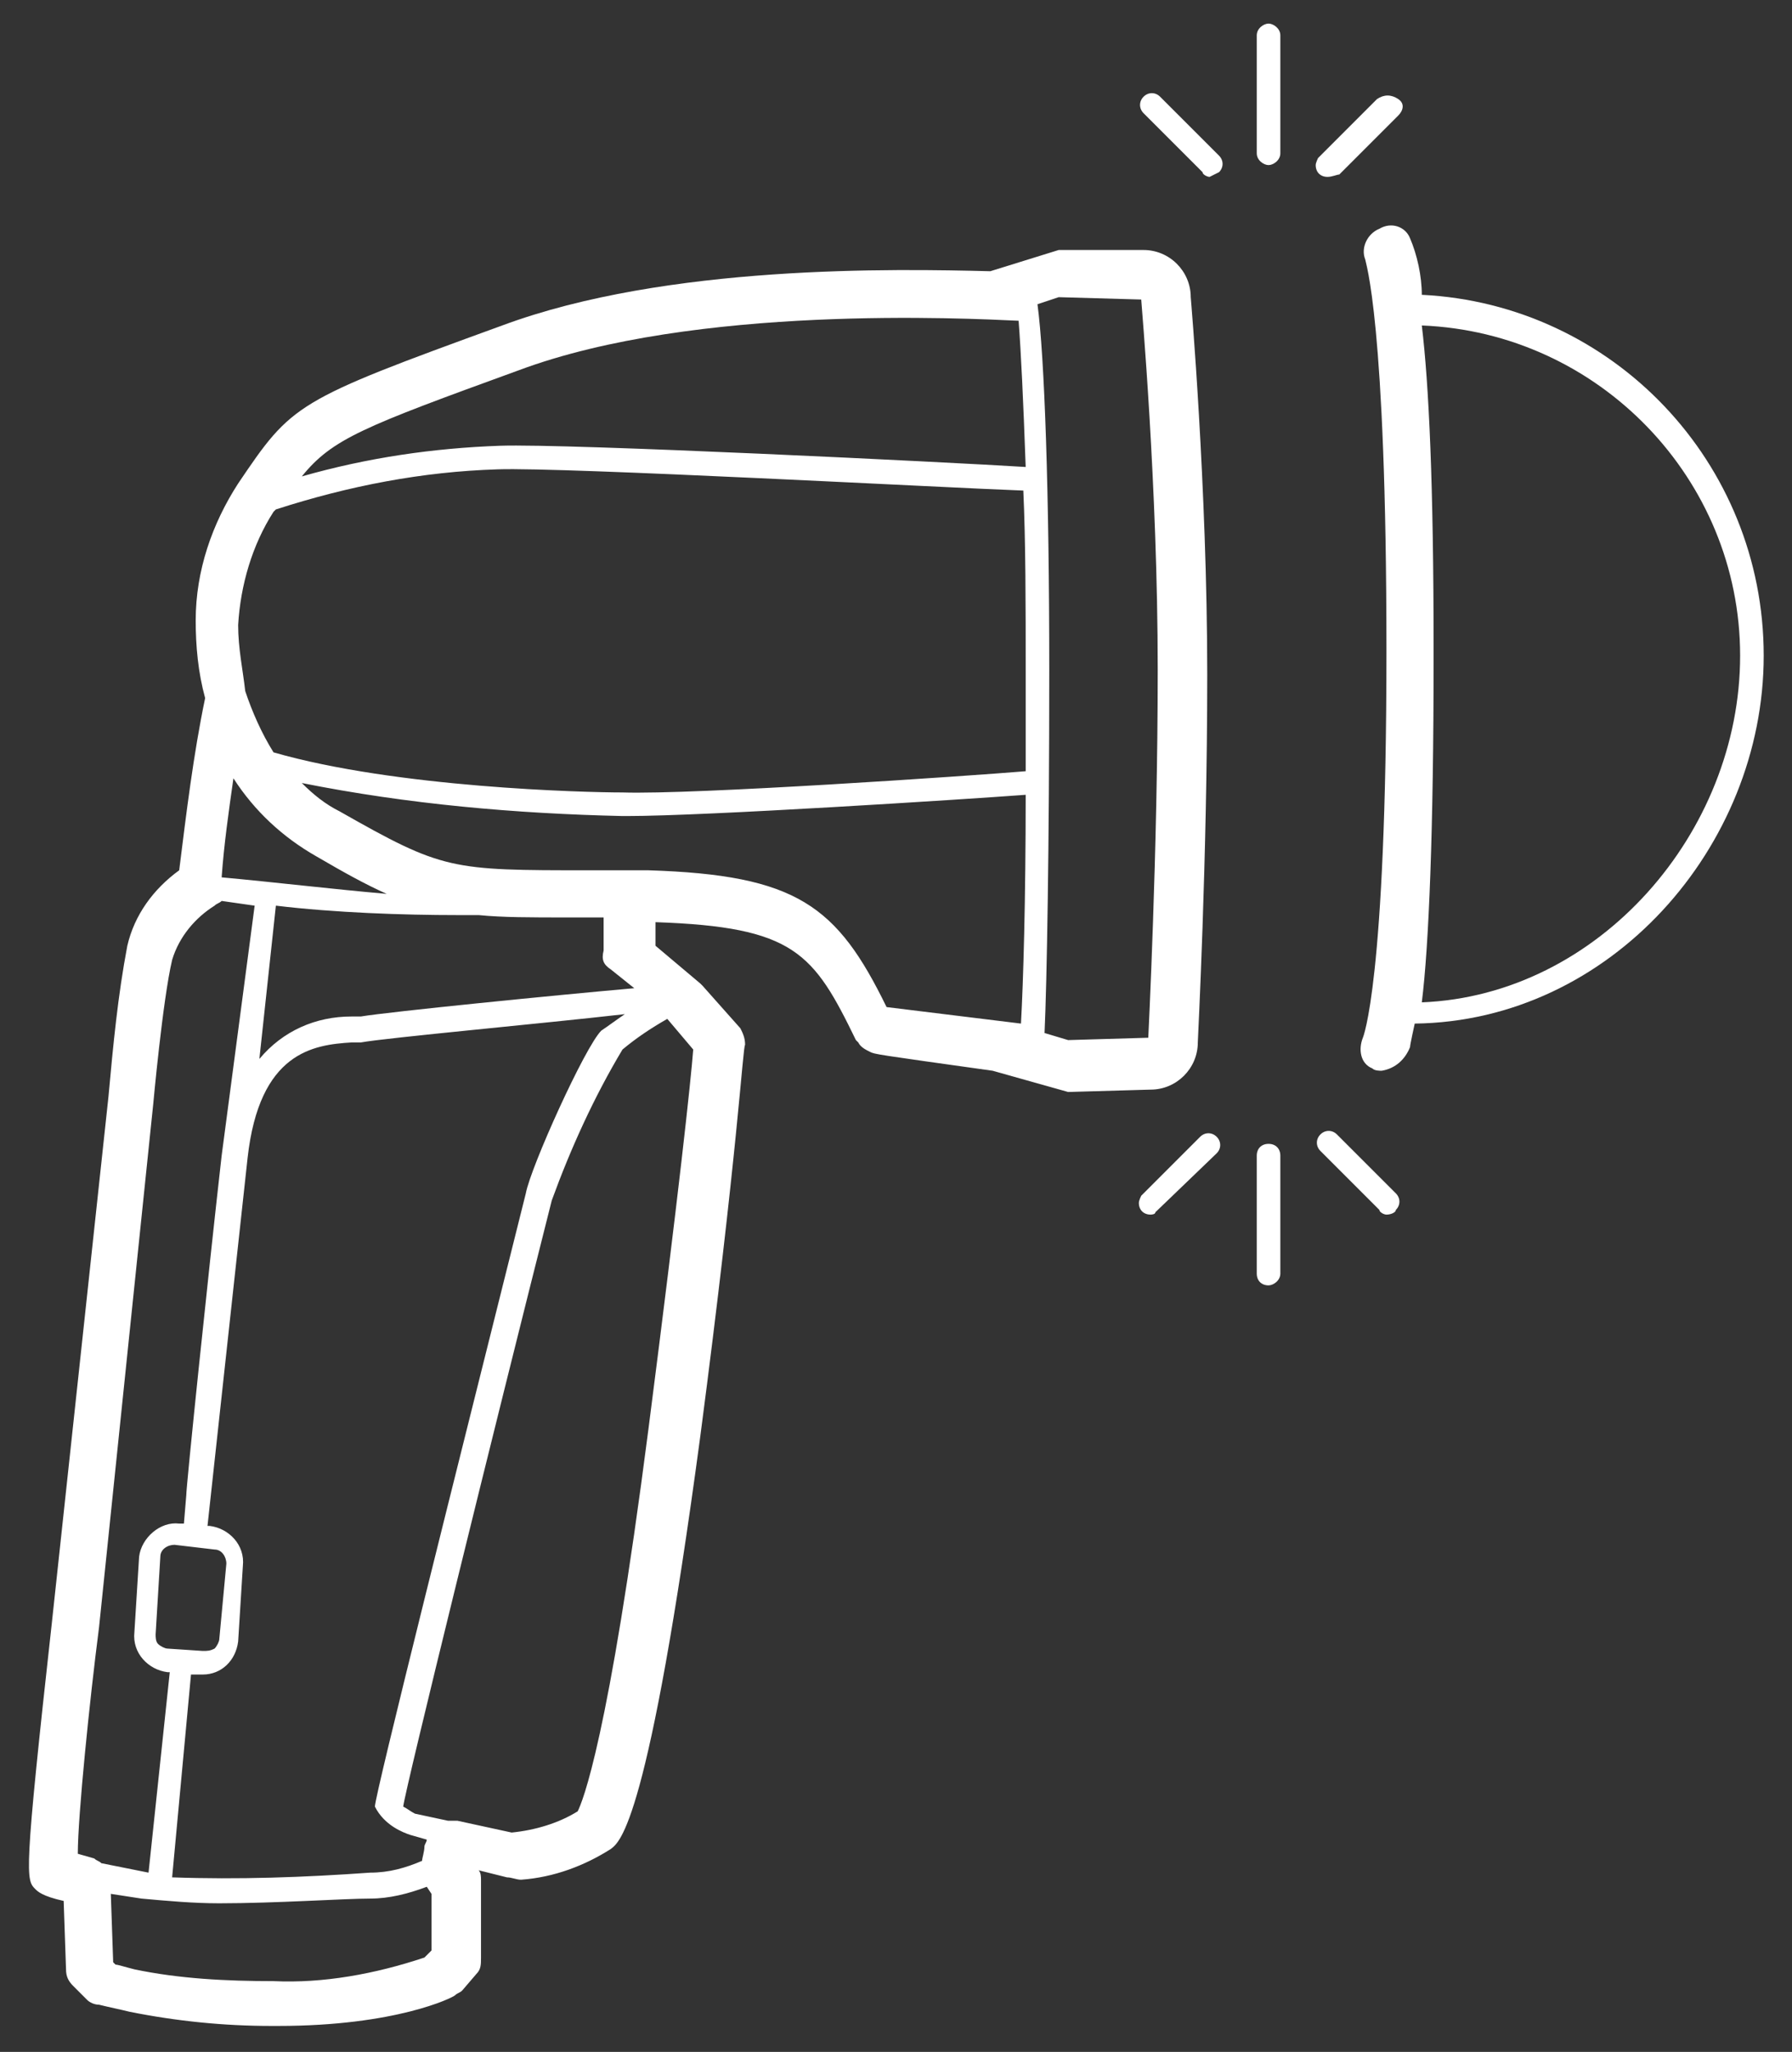 <?xml version="1.0" encoding="utf-8"?>
<!-- Generator: Adobe Illustrator 22.1.0, SVG Export Plug-In . SVG Version: 6.00 Build 0)  -->
<svg version="1.1" id="Layer_1" xmlns="http://www.w3.org/2000/svg" xmlns:xlink="http://www.w3.org/1999/xlink" x="0px" y="0px"
	 viewBox="0 0 76 87" style="enable-background:new 0 0 76 87;" xml:space="preserve">
<rect x="0" y="0" width="76" height="87" fill="#333333" stroke="none"/>
<style type="text/css">
	.st0{fill:#FFFFFF;}
</style>
<g id="Layer_2_1_">
</g>
<g id="Layer_1_1_">
	<title>Product_AirLight_A1-AirTTL-Dome-Diffuser</title>
	<path class="st0" d="M50.5,12.6c0-1.1-0.9-2-2-2h-3.6L42,11.5c-4-0.1-13.7-0.3-20.7,2.3c-8.8,3.2-8.9,3.3-11.2,6.7
		c-1.1,1.7-1.8,3.7-1.8,5.8c0,1.1,0.1,2.2,0.4,3.3c-0.5,2.4-0.8,4.9-1.1,7.3c-1.1,0.8-1.9,1.9-2.2,3.2c-0.4,2.1-0.6,4.2-0.8,6.4
		L2.2,68.8C1,79.6,1.1,79.7,1.5,80.1c0.1,0.1,0.3,0.3,1.2,0.5l0.1,2.9c0,0.3,0.1,0.5,0.3,0.7l0.6,0.6C3.8,84.9,4,85,4.2,85
		c0.4,0.1,0.9,0.2,1.3,0.3c2,0.4,4,0.6,6,0.6h0.3c5,0,7.4-1.2,7.5-1.3c0.1-0.1,0.2-0.1,0.3-0.2l0.6-0.7c0.2-0.2,0.2-0.4,0.2-0.7
		v-3.3c0-0.1,0-0.3-0.1-0.4l1.2,0.3c0.2,0,0.4,0.1,0.6,0.1c1.4-0.1,2.7-0.6,3.8-1.3c0.4-0.3,1.6-1.1,3.8-17.5
		c1.6-12.2,1.8-16.5,1.9-16.6c0-0.3-0.1-0.5-0.2-0.7l-1.6-1.8l-0.1-0.1l-1.9-1.6v-1c5.9,0.2,6.7,1.3,8.5,5l0.1,0.1
		c0.1,0.2,0.3,0.3,0.5,0.4c0.2,0.1,0.2,0.1,5.2,0.8l3.2,0.9l0,0l3.5-0.1c1.1,0,2-0.9,2-2c0-0.1,0.4-7.7,0.4-15.6
		S50.5,12.6,50.5,12.6z M22,15.7c7.5-2.8,19-2.2,21.2-2.1c0.1,1.3,0.2,3.4,0.3,6.2c-3.2-0.2-19.4-1-22.3-0.9
		c-2.8,0.1-5.6,0.5-8.4,1.3C14.1,18.6,15.4,18.1,22,15.7z M10.1,26.5c0.1-1.7,0.6-3.4,1.5-4.8l0.1-0.1c3.1-1,6.2-1.6,9.4-1.7
		c2.8-0.1,19.4,0.8,22.3,0.9c0.1,2.2,0.1,4.8,0.1,7.7c0,1.5,0,2.9,0,4.2c-2.4,0.2-14.1,1-17.1,0.9c-1.6,0-9.6-0.2-14.8-1.7
		c-0.5-0.8-0.9-1.7-1.2-2.6l0,0C10.3,28.4,10.1,27.5,10.1,26.5z M25.9,41.1l1,0.8c-3.4,0.3-10.4,1-11.6,1.2h-0.4
		c-1.5,0-2.9,0.6-3.9,1.8l0.7-6.5c2.5,0.3,5.4,0.4,7.7,0.4h0.9c1,0.1,2.2,0.1,3.8,0.1h1.5v1.4C25.5,40.7,25.6,40.9,25.9,41.1z
		 M17.4,77.8l0.7,0.2c0,0.1-0.1,0.2-0.1,0.3c0,0.2-0.1,0.5-0.1,0.6c-0.7,0.3-1.4,0.5-2.2,0.5c-2.8,0.2-5.6,0.3-8.4,0.2L8.1,71h0.4
		h0.1c0.8,0,1.4-0.6,1.5-1.4l0.2-3.2c0.1-0.9-0.6-1.6-1.4-1.7H8.8l1.7-15.6l0,0c0.5-4.5,2.8-4.8,4.4-4.9h0.4
		C16.4,44,23,43.4,26.5,43c-0.3,0.2-0.7,0.5-1,0.7c-0.7,0.7-3,5.8-3.2,6.9c-2.9,11.6-6.4,25.5-6.4,26C16.3,77.4,17.1,77.7,17.4,77.8
		z M9.1,65.7c0.3,0,0.5,0.3,0.5,0.6l-0.3,3.2c0,0.1-0.1,0.3-0.2,0.4C8.9,70,8.8,70,8.6,70l0,0l-1.5-0.1c-0.1,0-0.3-0.1-0.4-0.2
		s-0.1-0.3-0.1-0.4L6.8,66c0-0.3,0.3-0.5,0.6-0.5l0,0L9.1,65.7z M9.4,37.2c0.1-1.4,0.3-2.8,0.5-4.2c0.9,1.4,2.1,2.5,3.5,3.3
		c1.2,0.7,2.1,1.2,3,1.6C14.1,37.7,11.6,37.4,9.4,37.2z M4.2,69l2.3-22.2c0,0,0.4-4.4,0.8-6.1c0.3-1,1-1.8,1.8-2.3
		c0.1-0.1,0.2-0.1,0.3-0.2l1.4,0.2L9.4,49c-0.6,5.3-1.5,14-1.5,14.4l-0.1,1.2H7.6C6.8,64.5,6,65.2,5.9,66l-0.2,3.2
		c-0.1,0.9,0.6,1.6,1.4,1.7h0.1l-0.9,8.5l0,0l-2-0.4c-0.1-0.1-0.2-0.1-0.3-0.2l-0.7-0.2C3.3,77,3.8,72.1,4.2,69z M18.3,82.7L18,83
		c-2.1,0.7-4.3,1.1-6.4,1c-2,0-4-0.1-5.9-0.5c-0.4-0.1-0.7-0.2-0.8-0.2l-0.1-0.1l-0.1-2.9L6,80.5c1.1,0.1,2.2,0.2,3.3,0.2
		c2.4,0,5.3-0.2,6.4-0.2c0.8,0,1.6-0.2,2.4-0.5l0.2,0.3L18.3,82.7z M27.5,60.6c-1.7,13.2-2.8,15.8-3,16.2c-0.8,0.5-1.8,0.8-2.8,0.9
		l-2.3-0.5c-0.1,0-0.3,0-0.4,0l-1.4-0.3c-0.2-0.1-0.3-0.2-0.5-0.3c0.1-0.8,3.8-15.8,6.3-25.7c0.8-2.2,1.8-4.4,3-6.4
		c0.6-0.5,1.2-0.9,1.9-1.3l1.1,1.3C29.3,45.8,28.8,50.5,27.5,60.6L27.5,60.6z M27.5,36.9h-0.2h-0.9h-0.1H25c-5.9,0-6.2,0-10.6-2.5
		c-0.6-0.3-1.1-0.7-1.6-1.2c4.5,0.9,9.1,1.3,13.6,1.4h0.2c3.3,0,14.2-0.7,16.9-0.9c0,4.5-0.1,7.9-0.2,9.7l-5.7-0.7
		C35.5,38.4,33.8,37.1,27.5,36.9L27.5,36.9z M48.7,44l-3.4,0.1l-1-0.3c0.1-2.2,0.2-7.9,0.2-15.4S44.3,15.1,44,12.9l0.9-0.3l3.5,0.1
		c0,0.1,0.7,7.9,0.7,15.7S48.7,43.9,48.7,44z"/>
	<path class="st0" d="M74.8,27.8c0-8.2-6.4-14.9-14.5-15.3c0-0.8-0.2-1.7-0.5-2.4c-0.2-0.5-0.8-0.7-1.3-0.4
		c-0.5,0.2-0.8,0.8-0.6,1.3l0,0c0,0.1,0.9,2.5,0.9,16.6S57.8,44,57.8,44c-0.2,0.5-0.1,1.1,0.4,1.3c0.1,0.1,0.3,0.1,0.4,0.1
		c0.6-0.1,1-0.5,1.2-1c0-0.1,0.2-1,0.2-1C68.3,43.3,74.8,35.9,74.8,27.8z M60.3,42.5c0.3-2.4,0.5-7.3,0.5-14.6v-0.1v-0.1
		c0-0.1,0-0.1,0-0.2c0-7-0.2-11.2-0.5-13.7c7.5,0.3,13.5,6.5,13.5,14S67.8,42.2,60.3,42.5z"/>
	<path class="st0" d="M53.8,7c-0.2,0-0.5-0.2-0.5-0.5v-5c0-0.3,0.3-0.5,0.5-0.5s0.5,0.2,0.5,0.5v5C54.3,6.8,54,7,53.8,7z"/>
	<path class="st0" d="M56.3,7.5c-0.3,0-0.5-0.2-0.5-0.5c0-0.1,0.1-0.3,0.1-0.3l2.5-2.5C58.7,4,59,4,59.3,4.2s0.2,0.5,0,0.7l-2.5,2.5
		C56.7,7.4,56.5,7.5,56.3,7.5z"/>
	<path class="st0" d="M51.3,7.5c-0.1,0-0.3-0.1-0.3-0.2l-2.5-2.5c-0.2-0.2-0.2-0.5,0-0.7s0.5-0.2,0.7,0l0,0l2.5,2.5
		c0.2,0.2,0.2,0.5,0,0.7C51.5,7.4,51.3,7.5,51.3,7.5L51.3,7.5z"/>
	<path class="st0" d="M53.8,54.5c-0.3,0-0.5-0.2-0.5-0.5v-5c0-0.3,0.2-0.5,0.5-0.5s0.5,0.2,0.5,0.5v5C54.3,54.3,54,54.5,53.8,54.5z"
		/>
	<path class="st0" d="M48.8,51.5c-0.3,0-0.5-0.2-0.5-0.5c0-0.1,0.1-0.3,0.1-0.3l2.5-2.5c0.2-0.2,0.5-0.2,0.7,0s0.2,0.5,0,0.7
		L49,51.4C49,51.5,48.8,51.5,48.8,51.5z"/>
	<path class="st0" d="M58.8,51.5c-0.1,0-0.3-0.1-0.3-0.2L56,48.8c-0.2-0.2-0.2-0.5,0-0.7s0.5-0.2,0.7,0l2.5,2.5
		c0.2,0.2,0.2,0.5,0,0.7C59.2,51.4,59,51.5,58.8,51.5L58.8,51.5z"/>
</g>
</svg>
